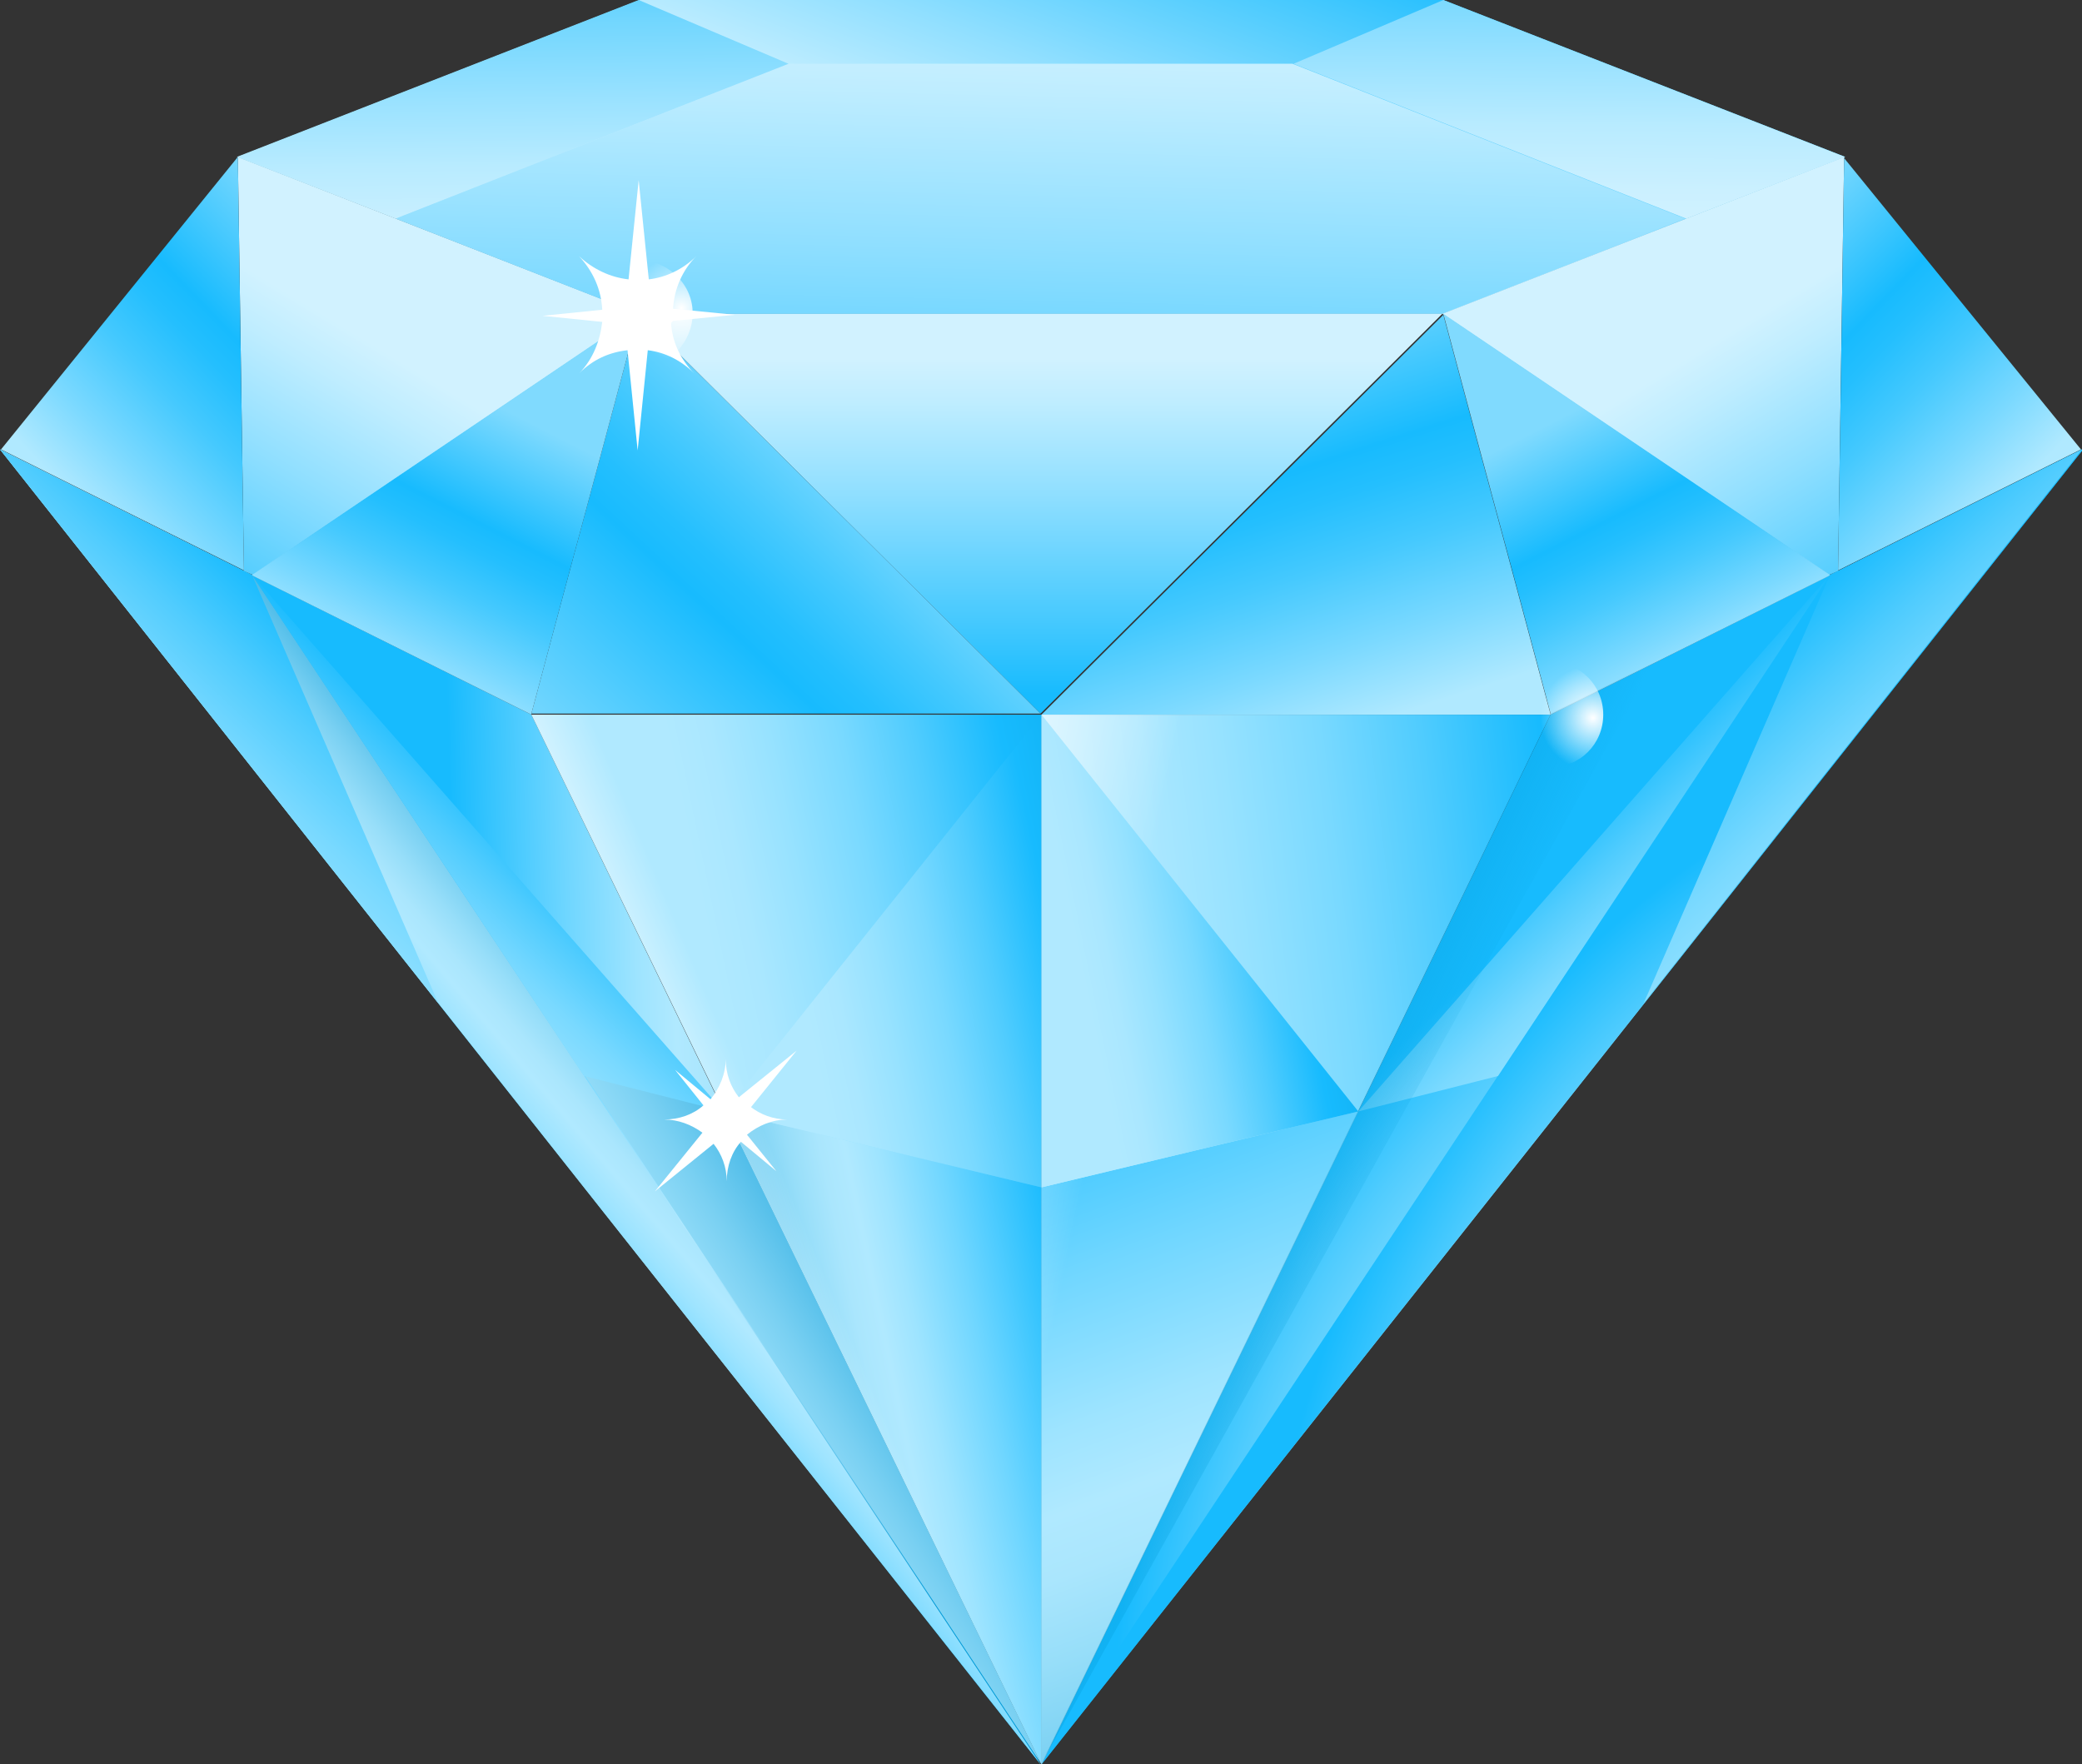 <?xml version="1.0" encoding="UTF-8"?>
<svg id="_Слой_1" data-name="Слой 1" xmlns="http://www.w3.org/2000/svg" width="20.57" height="17.43" xmlns:xlink="http://www.w3.org/1999/xlink" viewBox="0 0 20.57 17.43">
  <rect x="0" y="0" width="20.57" height="17.43" fill="#333333" stroke="none"/>
  <defs>
    <style>
      .cls-1 {
        fill: url(#_Безымянный_градиент);
      }

      .cls-1, .cls-2, .cls-3, .cls-4, .cls-5, .cls-6, .cls-7, .cls-8, .cls-9, .cls-10, .cls-11, .cls-12, .cls-13, .cls-14, .cls-15, .cls-16, .cls-17, .cls-18, .cls-19, .cls-20, .cls-21, .cls-22, .cls-23, .cls-24, .cls-25, .cls-26, .cls-27, .cls-28, .cls-29, .cls-30, .cls-31, .cls-32, .cls-33, .cls-34, .cls-35 {
        stroke-width: 0px;
      }

      .cls-2 {
        fill: url(#_Безымянный_градиент_6);
      }

      .cls-3 {
        fill: url(#_Безымянный_градиент_7);
      }

      .cls-4 {
        fill: url(#_Безымянный_градиент_2);
      }

      .cls-5 {
        fill: url(#_Безымянный_градиент_9);
      }

      .cls-6 {
        fill: url(#_Безымянный_градиент_8);
      }

      .cls-7 {
        fill: url(#_Безымянный_градиент_3);
      }

      .cls-8 {
        fill: url(#_Безымянный_градиент_5);
      }

      .cls-9 {
        fill: url(#_Безымянный_градиент_4);
      }

      .cls-10 {
        fill: url(#_Безымянный_градиент_26);
      }

      .cls-11 {
        fill: url(#_Безымянный_градиент_27);
      }

      .cls-12 {
        fill: url(#_Безымянный_градиент_28);
      }

      .cls-13 {
        fill: url(#_Безымянный_градиент_25);
      }

      .cls-14 {
        fill: url(#_Безымянный_градиент_31);
      }

      .cls-15 {
        fill: url(#_Безымянный_градиент_34);
      }

      .cls-16 {
        fill: url(#_Безымянный_градиент_24);
      }

      .cls-17 {
        fill: url(#_Безымянный_градиент_20);
      }

      .cls-18 {
        fill: url(#_Безымянный_градиент_23);
      }

      .cls-19 {
        fill: url(#_Безымянный_градиент_22);
      }

      .cls-20 {
        fill: url(#_Безымянный_градиент_30);
      }

      .cls-21 {
        fill: url(#_Безымянный_градиент_33);
      }

      .cls-22 {
        fill: url(#_Безымянный_градиент_21);
      }

      .cls-23 {
        fill: url(#_Безымянный_градиент_29);
      }

      .cls-24 {
        fill: url(#_Безымянный_градиент_16);
      }

      .cls-25 {
        fill: url(#_Безымянный_градиент_13);
      }

      .cls-26 {
        fill: url(#_Безымянный_градиент_18);
      }

      .cls-27 {
        fill: url(#_Безымянный_градиент_15);
      }

      .cls-28 {
        fill: url(#_Безымянный_градиент_19);
      }

      .cls-29 {
        fill: url(#_Безымянный_градиент_17);
      }

      .cls-30 {
        fill: url(#_Безымянный_градиент_10);
      }

      .cls-31 {
        fill: url(#_Безымянный_градиент_11);
      }

      .cls-32 {
        fill: url(#_Безымянный_градиент_12);
      }

      .cls-33 {
        fill: url(#_Безымянный_градиент_14);
      }

      .cls-34 {
        fill: url(#_Безымянный_градиент_32);
      }

      .cls-35 {
        fill: #fff;
      }
    </style>
    <linearGradient id="_Безымянный_градиент" data-name="Безымянный градиент" x1="11.42" y1="20.92" x2="8.88" y2="14.23" gradientTransform="translate(0 19.49) scale(1 -1)" gradientUnits="userSpaceOnUse">
      <stop offset="0" stop-color="#17bbfe"/>
      <stop offset=".12" stop-color="#46c9fe"/>
      <stop offset=".32" stop-color="#90dfff"/>
      <stop offset=".46" stop-color="#bfedff"/>
      <stop offset=".53" stop-color="#d1f2ff"/>
      <stop offset=".58" stop-color="#cbf0ff"/>
      <stop offset=".66" stop-color="#b8ebff"/>
      <stop offset=".74" stop-color="#9ae2ff"/>
      <stop offset=".84" stop-color="#71d6fe"/>
      <stop offset=".94" stop-color="#3cc6fe"/>
      <stop offset="1" stop-color="#17bbfe"/>
    </linearGradient>
    <linearGradient id="_Безымянный_градиент_2" data-name="Безымянный градиент 2" x1="1.76" y1="12.93" x2="3.68" y2="16.09" gradientTransform="translate(0 19.49) scale(1 -1)" gradientUnits="userSpaceOnUse">
      <stop offset="0" stop-color="#17bbfe"/>
      <stop offset=".22" stop-color="#46c9fe"/>
      <stop offset=".6" stop-color="#90dfff"/>
      <stop offset=".87" stop-color="#bfedff"/>
      <stop offset="1" stop-color="#d1f2ff"/>
    </linearGradient>
    <linearGradient id="_Безымянный_градиент_3" data-name="Безымянный градиент 3" x1="12.99" y1="12.17" x2="11.71" y2="16.17" gradientTransform="translate(0 19.49) scale(1 -1)" gradientUnits="userSpaceOnUse">
      <stop offset="0" stop-color="#b0e9ff"/>
      <stop offset=".18" stop-color="#7bd9ff"/>
      <stop offset=".38" stop-color="#45c9fe"/>
      <stop offset=".53" stop-color="#24bffe"/>
      <stop offset=".62" stop-color="#17bbfe"/>
      <stop offset="1" stop-color="#80dafe"/>
    </linearGradient>
    <linearGradient id="_Безымянный_градиент_4" data-name="Безымянный градиент 4" x1="10.29" y1="12.63" x2="10.29" y2="15.95" gradientTransform="translate(0 19.49) scale(1 -1)" gradientUnits="userSpaceOnUse">
      <stop offset="0" stop-color="#17bbfe"/>
      <stop offset=".22" stop-color="#46c9fe"/>
      <stop offset=".6" stop-color="#90dfff"/>
      <stop offset=".87" stop-color="#bfedff"/>
      <stop offset="1" stop-color="#d1f2ff"/>
    </linearGradient>
    <linearGradient id="_Безымянный_градиент_5" data-name="Безымянный градиент 5" x1="4.55" y1="8.53" x2="9.04" y2="8.68" gradientTransform="translate(0 19.49) scale(1 -1)" gradientUnits="userSpaceOnUse">
      <stop offset="0" stop-color="#17bbfe"/>
      <stop offset=".04" stop-color="#25bffe"/>
      <stop offset=".25" stop-color="#6fd6ff"/>
      <stop offset=".4" stop-color="#9ee4ff"/>
      <stop offset=".48" stop-color="#b0e9ff"/>
      <stop offset=".54" stop-color="#aae6fd"/>
      <stop offset=".62" stop-color="#97def9"/>
      <stop offset=".72" stop-color="#79d0f2"/>
      <stop offset=".83" stop-color="#50bde9"/>
      <stop offset=".95" stop-color="#1ba5dc"/>
      <stop offset="1" stop-color="#0099d6"/>
    </linearGradient>
    <radialGradient id="_Безымянный_градиент_6" data-name="Безымянный градиент 6" cx="-684.09" cy="524.55" fx="-684.09" fy="524.55" r="1" gradientTransform="translate(-5562.73 2487) rotate(126.15) scale(7.73 -5.81)" gradientUnits="userSpaceOnUse">
      <stop offset="0" stop-color="#17bbfe"/>
      <stop offset=".04" stop-color="#25bffe"/>
      <stop offset=".25" stop-color="#6fd6ff"/>
      <stop offset=".4" stop-color="#9ee4ff"/>
      <stop offset=".48" stop-color="#b0e9ff"/>
      <stop offset=".54" stop-color="#aae7ff"/>
      <stop offset=".64" stop-color="#97e2ff"/>
      <stop offset=".74" stop-color="#79d9ff"/>
      <stop offset=".86" stop-color="#50ccfe"/>
      <stop offset=".99" stop-color="#1bbcfe"/>
      <stop offset="1" stop-color="#17bbfe"/>
    </radialGradient>
    <linearGradient id="_Безымянный_градиент_7" data-name="Безымянный градиент 7" x1="7.62" y1="7.21" x2="14.53" y2="8.64" gradientTransform="translate(0 19.49) scale(1 -1)" gradientUnits="userSpaceOnUse">
      <stop offset="0" stop-color="#b0e9ff"/>
      <stop offset=".06" stop-color="#aae7ff"/>
      <stop offset=".14" stop-color="#97e2ff"/>
      <stop offset=".24" stop-color="#79d9ff"/>
      <stop offset=".34" stop-color="#50ccfe"/>
      <stop offset=".45" stop-color="#1bbcfe"/>
      <stop offset=".46" stop-color="#17bbfe"/>
      <stop offset=".66" stop-color="#0aa8e8"/>
      <stop offset=".86" stop-color="#0099d6"/>
    </linearGradient>
    <linearGradient id="_Безымянный_градиент_8" data-name="Безымянный градиент 8" x1="11.22" y1="7.35" x2="21.09" y2="8.54" gradientTransform="translate(0 19.49) scale(1 -1)" gradientUnits="userSpaceOnUse">
      <stop offset="0" stop-color="#b0e9ff"/>
      <stop offset=".06" stop-color="#aae7ff"/>
      <stop offset=".14" stop-color="#97e2ff"/>
      <stop offset=".24" stop-color="#79d9ff"/>
      <stop offset=".34" stop-color="#50ccfe"/>
      <stop offset=".45" stop-color="#1bbcfe"/>
      <stop offset=".46" stop-color="#17bbfe"/>
      <stop offset=".66" stop-color="#0aa8e8"/>
      <stop offset=".86" stop-color="#0099d6"/>
    </linearGradient>
    <linearGradient id="_Безымянный_градиент_9" data-name="Безымянный градиент 9" x1="9.68" y1="15.89" x2="5.73" y2="11.64" gradientTransform="translate(0 19.49) scale(1 -1)" gradientUnits="userSpaceOnUse">
      <stop offset=".15" stop-color="#b0e9ff"/>
      <stop offset=".28" stop-color="#7bd9ff"/>
      <stop offset=".44" stop-color="#45c9fe"/>
      <stop offset=".55" stop-color="#24bffe"/>
      <stop offset=".62" stop-color="#17bbfe"/>
      <stop offset="1" stop-color="#80dafe"/>
    </linearGradient>
    <linearGradient id="_Безымянный_градиент_10" data-name="Безымянный градиент 10" x1="3.67" y1="12.83" x2="5" y2="15.44" gradientTransform="translate(0 19.49) scale(1 -1)" gradientUnits="userSpaceOnUse">
      <stop offset="0" stop-color="#b0e9ff"/>
      <stop offset=".18" stop-color="#7bd9ff"/>
      <stop offset=".38" stop-color="#45c9fe"/>
      <stop offset=".53" stop-color="#24bffe"/>
      <stop offset=".62" stop-color="#17bbfe"/>
      <stop offset="1" stop-color="#80dafe"/>
    </linearGradient>
    <linearGradient id="_Безымянный_градиент_11" data-name="Безымянный градиент 11" x1=".89" y1="14.4" x2="3.5" y2="16.91" gradientTransform="translate(0 19.49) scale(1 -1)" gradientUnits="userSpaceOnUse">
      <stop offset="0" stop-color="#b0e9ff"/>
      <stop offset=".18" stop-color="#7bd9ff"/>
      <stop offset=".38" stop-color="#45c9fe"/>
      <stop offset=".53" stop-color="#24bffe"/>
      <stop offset=".62" stop-color="#17bbfe"/>
      <stop offset="1" stop-color="#80dafe"/>
    </linearGradient>
    <linearGradient id="_Безымянный_градиент_12" data-name="Безымянный градиент 12" x1="18.82" y1="12.93" x2="16.89" y2="16.09" gradientTransform="translate(0 19.49) scale(1 -1)" gradientUnits="userSpaceOnUse">
      <stop offset="0" stop-color="#17bbfe"/>
      <stop offset=".22" stop-color="#46c9fe"/>
      <stop offset=".6" stop-color="#90dfff"/>
      <stop offset=".87" stop-color="#bfedff"/>
      <stop offset="1" stop-color="#d1f2ff"/>
    </linearGradient>
    <linearGradient id="_Безымянный_градиент_13" data-name="Безымянный градиент 13" x1="16.9" y1="12.83" x2="15.57" y2="15.44" gradientTransform="translate(0 19.49) scale(1 -1)" gradientUnits="userSpaceOnUse">
      <stop offset="0" stop-color="#b0e9ff"/>
      <stop offset=".18" stop-color="#7bd9ff"/>
      <stop offset=".38" stop-color="#45c9fe"/>
      <stop offset=".53" stop-color="#24bffe"/>
      <stop offset=".62" stop-color="#17bbfe"/>
      <stop offset="1" stop-color="#80dafe"/>
    </linearGradient>
    <linearGradient id="_Безымянный_градиент_14" data-name="Безымянный градиент 14" x1="19.68" y1="14.4" x2="17.07" y2="16.91" gradientTransform="translate(0 19.49) scale(1 -1)" gradientUnits="userSpaceOnUse">
      <stop offset="0" stop-color="#b0e9ff"/>
      <stop offset=".18" stop-color="#7bd9ff"/>
      <stop offset=".38" stop-color="#45c9fe"/>
      <stop offset=".53" stop-color="#24bffe"/>
      <stop offset=".62" stop-color="#17bbfe"/>
      <stop offset="1" stop-color="#80dafe"/>
    </linearGradient>
    <radialGradient id="_Безымянный_градиент_15" data-name="Безымянный градиент 15" cx="-684.09" cy="524.55" fx="-684.09" fy="524.55" r="1" gradientTransform="translate(-5561.19 2486.36) rotate(126.15) scale(7.73 -5.81)" gradientUnits="userSpaceOnUse">
      <stop offset="0" stop-color="#17bbfe"/>
      <stop offset=".04" stop-color="#25bffe"/>
      <stop offset=".25" stop-color="#6fd6ff"/>
      <stop offset=".4" stop-color="#9ee4ff"/>
      <stop offset=".48" stop-color="#b0e9ff"/>
      <stop offset=".54" stop-color="#aae7ff"/>
      <stop offset=".64" stop-color="#97e2ff"/>
      <stop offset=".74" stop-color="#79d9ff"/>
      <stop offset=".86" stop-color="#50ccfe"/>
      <stop offset=".99" stop-color="#1bbcfe"/>
      <stop offset="1" stop-color="#17bbfe"/>
    </radialGradient>
    <linearGradient id="_Безымянный_градиент_16" data-name="Безымянный градиент 16" x1="4.24" y1="7.78" x2="6.57" y2="9.76" gradientTransform="translate(0 19.49) scale(1 -1)" gradientUnits="userSpaceOnUse">
      <stop offset="0" stop-color="#17bbfe"/>
      <stop offset=".04" stop-color="#25bffe"/>
      <stop offset=".25" stop-color="#6fd6ff"/>
      <stop offset=".4" stop-color="#9ee4ff"/>
      <stop offset=".48" stop-color="#b0e9ff"/>
      <stop offset=".54" stop-color="#aae6fd"/>
      <stop offset=".62" stop-color="#97def9"/>
      <stop offset=".72" stop-color="#79d0f2"/>
      <stop offset=".83" stop-color="#50bde9"/>
      <stop offset=".95" stop-color="#1ba5dc"/>
      <stop offset="1" stop-color="#0099d6"/>
    </linearGradient>
    <linearGradient id="_Безымянный_градиент_17" data-name="Безымянный градиент 17" x1="4.89" y1="3.9" x2="9.32" y2="6.56" gradientTransform="translate(0 19.49) scale(1 -1)" gradientUnits="userSpaceOnUse">
      <stop offset="0" stop-color="#17bbfe"/>
      <stop offset=".04" stop-color="#25bffe"/>
      <stop offset=".25" stop-color="#6fd6ff"/>
      <stop offset=".4" stop-color="#9ee4ff"/>
      <stop offset=".48" stop-color="#b0e9ff"/>
      <stop offset=".54" stop-color="#aae6fd"/>
      <stop offset=".62" stop-color="#97def9"/>
      <stop offset=".72" stop-color="#79d0f2"/>
      <stop offset=".83" stop-color="#50bde9"/>
      <stop offset=".95" stop-color="#1ba5dc"/>
      <stop offset="1" stop-color="#0099d6"/>
    </linearGradient>
    <linearGradient id="_Безымянный_градиент_18" data-name="Безымянный градиент 18" x1="10.79" y1="5.72" x2="6.94" y2="4.91" gradientTransform="translate(0 19.49) scale(1 -1)" gradientUnits="userSpaceOnUse">
      <stop offset="0" stop-color="#17bbfe"/>
      <stop offset=".04" stop-color="#25bffe"/>
      <stop offset=".25" stop-color="#6fd6ff"/>
      <stop offset=".4" stop-color="#9ee4ff"/>
      <stop offset=".48" stop-color="#b0e9ff"/>
      <stop offset=".54" stop-color="#aae6fd"/>
      <stop offset=".62" stop-color="#97def9"/>
      <stop offset=".72" stop-color="#79d0f2"/>
      <stop offset=".83" stop-color="#50bde9"/>
      <stop offset=".95" stop-color="#1ba5dc"/>
      <stop offset="1" stop-color="#0099d6"/>
    </linearGradient>
    <linearGradient id="_Безымянный_градиент_19" data-name="Безымянный градиент 19" x1="10.32" y1="9.41" x2="13.68" y2=".37" gradientTransform="translate(0 19.49) scale(1 -1)" gradientUnits="userSpaceOnUse">
      <stop offset="0" stop-color="#17bbfe"/>
      <stop offset=".04" stop-color="#25bffe"/>
      <stop offset=".25" stop-color="#6fd6ff"/>
      <stop offset=".4" stop-color="#9ee4ff"/>
      <stop offset=".48" stop-color="#b0e9ff"/>
      <stop offset=".54" stop-color="#aae6fd"/>
      <stop offset=".62" stop-color="#97def9"/>
      <stop offset=".72" stop-color="#79d0f2"/>
      <stop offset=".83" stop-color="#50bde9"/>
      <stop offset=".95" stop-color="#1ba5dc"/>
      <stop offset="1" stop-color="#0099d6"/>
    </linearGradient>
    <linearGradient id="_Безымянный_градиент_20" data-name="Безымянный градиент 20" x1="8.39" y1="7.82" x2="10.61" y2="7.35" gradientTransform="translate(0 19.49) scale(1 -1)" gradientUnits="userSpaceOnUse">
      <stop offset="0" stop-color="#fff"/>
      <stop offset="1" stop-color="#fff" stop-opacity="0"/>
    </linearGradient>
    <linearGradient id="_Безымянный_градиент_21" data-name="Безымянный градиент 21" x1="6.83" y1="6.85" x2="7.97" y2="7.33" gradientTransform="translate(0 19.49) scale(1 -1)" gradientUnits="userSpaceOnUse">
      <stop offset="0" stop-color="#fff"/>
      <stop offset="1" stop-color="#fff" stop-opacity="0"/>
    </linearGradient>
    <linearGradient id="_Безымянный_градиент_22" data-name="Безымянный градиент 22" x1="7.94" y1="9.61" x2="13.35" y2="10.73" gradientTransform="translate(0 19.49) scale(1 -1)" gradientUnits="userSpaceOnUse">
      <stop offset="0" stop-color="#b0e9ff"/>
      <stop offset=".06" stop-color="#aae7ff"/>
      <stop offset=".14" stop-color="#97e2ff"/>
      <stop offset=".24" stop-color="#79d9ff"/>
      <stop offset=".34" stop-color="#50ccfe"/>
      <stop offset=".45" stop-color="#1bbcfe"/>
      <stop offset=".46" stop-color="#17bbfe"/>
      <stop offset=".66" stop-color="#0aa8e8"/>
      <stop offset=".86" stop-color="#0099d6"/>
    </linearGradient>
    <linearGradient id="_Безымянный_градиент_23" data-name="Безымянный градиент 23" x1="10.63" y1="10.17" x2="15.14" y2="11.1" gradientTransform="translate(0 19.49) scale(1 -1)" gradientUnits="userSpaceOnUse">
      <stop offset="0" stop-color="#b0e9ff"/>
      <stop offset=".06" stop-color="#aae7ff"/>
      <stop offset=".14" stop-color="#97e2ff"/>
      <stop offset=".24" stop-color="#79d9ff"/>
      <stop offset=".34" stop-color="#50ccfe"/>
      <stop offset=".45" stop-color="#1bbcfe"/>
      <stop offset=".46" stop-color="#17bbfe"/>
      <stop offset=".66" stop-color="#0aa8e8"/>
      <stop offset=".86" stop-color="#0099d6"/>
    </linearGradient>
    <linearGradient id="_Безымянный_градиент_24" data-name="Безымянный градиент 24" x1="17.09" y1="9.72" x2="13.58" y2="13.49" gradientTransform="translate(0 19.49) scale(1 -1)" gradientUnits="userSpaceOnUse">
      <stop offset="0" stop-color="#b0e9ff"/>
      <stop offset=".06" stop-color="#aae7ff"/>
      <stop offset=".14" stop-color="#97e2ff"/>
      <stop offset=".24" stop-color="#79d9ff"/>
      <stop offset=".34" stop-color="#50ccfe"/>
      <stop offset=".45" stop-color="#1bbcfe"/>
      <stop offset=".46" stop-color="#17bbfe"/>
      <stop offset=".66" stop-color="#0aa8e8"/>
      <stop offset=".86" stop-color="#0099d6"/>
    </linearGradient>
    <linearGradient id="_Безымянный_градиент_25" data-name="Безымянный градиент 25" x1="19.61" y1="11.02" x2="14.94" y2="16.03" gradientTransform="translate(0 19.49) scale(1 -1)" gradientUnits="userSpaceOnUse">
      <stop offset="0" stop-color="#b0e9ff"/>
      <stop offset=".06" stop-color="#aae7ff"/>
      <stop offset=".14" stop-color="#97e2ff"/>
      <stop offset=".24" stop-color="#79d9ff"/>
      <stop offset=".34" stop-color="#50ccfe"/>
      <stop offset=".45" stop-color="#1bbcfe"/>
      <stop offset=".46" stop-color="#17bbfe"/>
      <stop offset=".66" stop-color="#0aa8e8"/>
      <stop offset=".86" stop-color="#0099d6"/>
    </linearGradient>
    <linearGradient id="_Безымянный_градиент_26" data-name="Безымянный градиент 26" x1="3.48" y1="9.72" x2="6.99" y2="13.49" gradientTransform="translate(0 19.49) scale(1 -1)" gradientUnits="userSpaceOnUse">
      <stop offset="0" stop-color="#b0e9ff"/>
      <stop offset=".06" stop-color="#aae7ff"/>
      <stop offset=".14" stop-color="#97e2ff"/>
      <stop offset=".24" stop-color="#79d9ff"/>
      <stop offset=".34" stop-color="#50ccfe"/>
      <stop offset=".45" stop-color="#1bbcfe"/>
      <stop offset=".46" stop-color="#17bbfe"/>
      <stop offset=".66" stop-color="#0aa8e8"/>
      <stop offset=".86" stop-color="#0099d6"/>
    </linearGradient>
    <linearGradient id="_Безымянный_градиент_27" data-name="Безымянный градиент 27" x1=".97" y1="11.02" x2="5.63" y2="16.03" gradientTransform="translate(0 19.49) scale(1 -1)" gradientUnits="userSpaceOnUse">
      <stop offset="0" stop-color="#b0e9ff"/>
      <stop offset=".06" stop-color="#aae7ff"/>
      <stop offset=".14" stop-color="#97e2ff"/>
      <stop offset=".24" stop-color="#79d9ff"/>
      <stop offset=".34" stop-color="#50ccfe"/>
      <stop offset=".45" stop-color="#1bbcfe"/>
      <stop offset=".46" stop-color="#17bbfe"/>
      <stop offset=".66" stop-color="#0aa8e8"/>
      <stop offset=".86" stop-color="#0099d6"/>
    </linearGradient>
    <linearGradient id="_Безымянный_градиент_28" data-name="Безымянный градиент 28" x1="10.97" y1="8.59" x2="13.72" y2="7.31" gradientTransform="translate(0 19.49) scale(1 -1)" gradientUnits="userSpaceOnUse">
      <stop offset="0" stop-color="#0099d6"/>
      <stop offset="1" stop-color="#0099d6" stop-opacity="0"/>
    </linearGradient>
    <radialGradient id="_Безымянный_градиент_29" data-name="Безымянный градиент 29" cx="618.42" cy="-319.85" fx="618.42" fy="-319.85" r="1" gradientTransform="translate(-305.84 -159.23) scale(.52 -.52)" gradientUnits="userSpaceOnUse">
      <stop offset="0" stop-color="#fff"/>
      <stop offset="1" stop-color="#fff" stop-opacity="0"/>
    </radialGradient>
    <radialGradient id="_Безымянный_градиент_30" data-name="Безымянный градиент 30" cx="283.89" cy="2121.43" fx="283.89" fy="2121.43" r="1" gradientTransform="translate(-815.53 -99.15) rotate(90) scale(.39 -.39)" gradientUnits="userSpaceOnUse">
      <stop offset="0" stop-color="#fff"/>
      <stop offset="1" stop-color="#fff" stop-opacity="0"/>
    </radialGradient>
    <linearGradient id="_Безымянный_градиент_31" data-name="Безымянный градиент 31" x1="10.2" y1="13.58" x2="10.45" y2="24.47" gradientTransform="translate(0 19.49) scale(1 -1)" gradientUnits="userSpaceOnUse">
      <stop offset="0" stop-color="#17bbfe"/>
      <stop offset=".12" stop-color="#46c9fe"/>
      <stop offset=".32" stop-color="#90dfff"/>
      <stop offset=".46" stop-color="#bfedff"/>
      <stop offset=".53" stop-color="#d1f2ff"/>
      <stop offset=".58" stop-color="#cbf0ff"/>
      <stop offset=".66" stop-color="#b8ebff"/>
      <stop offset=".74" stop-color="#9ae2ff"/>
      <stop offset=".84" stop-color="#71d6fe"/>
      <stop offset=".94" stop-color="#3cc6fe"/>
      <stop offset="1" stop-color="#17bbfe"/>
    </linearGradient>
    <radialGradient id="_Безымянный_градиент_32" data-name="Безымянный градиент 32" cx="744.66" cy="801.49" fx="744.66" fy="801.49" r="1" gradientTransform="translate(-561.79 23.64) rotate(45.03) scale(.52 -.52)" gradientUnits="userSpaceOnUse">
      <stop offset="0" stop-color="#fff"/>
      <stop offset="1" stop-color="#fff" stop-opacity="0"/>
    </radialGradient>
    <linearGradient id="_Безымянный_градиент_33" data-name="Безымянный градиент 33" x1="15.45" y1="13" x2="15.52" y2="20.96" gradientTransform="translate(0 19.49) scale(1 -1)" gradientUnits="userSpaceOnUse">
      <stop offset="0" stop-color="#17bbfe"/>
      <stop offset=".12" stop-color="#46c9fe"/>
      <stop offset=".32" stop-color="#90dfff"/>
      <stop offset=".46" stop-color="#bfedff"/>
      <stop offset=".53" stop-color="#d1f2ff"/>
      <stop offset=".58" stop-color="#cbf0ff"/>
      <stop offset=".66" stop-color="#b8ebff"/>
      <stop offset=".74" stop-color="#9ae2ff"/>
      <stop offset=".84" stop-color="#71d6fe"/>
      <stop offset=".94" stop-color="#3cc6fe"/>
      <stop offset="1" stop-color="#17bbfe"/>
    </linearGradient>
    <linearGradient id="_Безымянный_градиент_34" data-name="Безымянный градиент 34" x1="5.13" y1="12.61" x2="5.05" y2="20.56" gradientTransform="translate(0 19.49) scale(1 -1)" gradientUnits="userSpaceOnUse">
      <stop offset="0" stop-color="#17bbfe"/>
      <stop offset=".12" stop-color="#46c9fe"/>
      <stop offset=".32" stop-color="#90dfff"/>
      <stop offset=".46" stop-color="#bfedff"/>
      <stop offset=".53" stop-color="#d1f2ff"/>
      <stop offset=".58" stop-color="#cbf0ff"/>
      <stop offset=".66" stop-color="#b8ebff"/>
      <stop offset=".74" stop-color="#9ae2ff"/>
      <stop offset=".84" stop-color="#71d6fe"/>
      <stop offset=".94" stop-color="#3cc6fe"/>
      <stop offset="1" stop-color="#17bbfe"/>
    </linearGradient>
  </defs>
  <path class="cls-1" d="M14.26,0h-7.94l-3.97,1.55,3.97,1.55h7.94l3.97-1.55-3.97-1.55Z"/>
  <path class="cls-4" d="M2.35,1.55l.06,4.09.09.04,3.82-2.58-3.97-1.55Z"/>
  <path class="cls-7" d="M10.29,7.06l3.97-3.95,1.06,3.95h-5.03Z"/>
  <path class="cls-9" d="M6.31,3.1h7.94l-3.97,3.95-3.97-3.95Z"/>
  <path class="cls-8" d="M0,4.44l5.25,2.62,5.03,10.37L0,4.44Z"/>
  <path class="cls-2" d="M20.57,4.44l-5.25,2.62-5.03,10.37,10.29-12.99Z"/>
  <path class="cls-3" d="M10.29,7.06v10.37L5.25,7.06h5.03Z"/>
  <path class="cls-6" d="M10.29,7.06v10.37l5.03-10.37h-5.03Z"/>
  <path class="cls-5" d="M6.31,3.1l3.97,3.95h-5.03l1.06-3.95Z"/>
  <path class="cls-30" d="M5.25,7.06l-2.85-1.42.09.04,3.82-2.58-1.06,3.95Z"/>
  <path class="cls-31" d="M2.35,1.55l.06,4.09.09.04-2.49-1.24L2.35,1.55Z"/>
  <path class="cls-32" d="M18.22,1.55l-.06,4.09-.09.04-3.82-2.58,3.97-1.55Z"/>
  <path class="cls-25" d="M15.32,7.06l2.85-1.42-.09.04-3.82-2.58,1.06,3.95Z"/>
  <path class="cls-33" d="M18.22,1.55l-.06,4.09-.09.04,2.49-1.24-2.35-2.89Z"/>
  <path class="cls-27" d="M20.57,4.44l-2.49,1.24-7.79,11.75,10.29-12.99Z"/>
  <path class="cls-24" d="M0,4.44l2.49,1.24,7.79,11.75L0,4.44Z"/>
  <path class="cls-29" d="M10.29,17.43l-4.82-7.27,1.69.82,3.13,6.45Z"/>
  <path class="cls-26" d="M10.29,17.43l-3.13-6.45,3.13.75v5.7Z"/>
  <path class="cls-28" d="M10.29,17.43l3.13-6.45-3.13.75v5.7Z"/>
  <path class="cls-17" d="M10.29,7.06v10.37l1.63-10.37h-1.63Z"/>
  <path class="cls-22" d="M6.53,7.06l3.76,10.37L5.25,7.06h1.27Z"/>
  <path class="cls-19" d="M10.29,7.06l-3.13,3.92,3.13.75v-4.67Z"/>
  <path class="cls-18" d="M10.29,7.06l3.13,3.92-3.13.75v-4.67Z"/>
  <path class="cls-16" d="M18.08,5.68l-4.66,5.3,1.38-.35,3.28-4.95Z"/>
  <path class="cls-13" d="M18.08,5.68l-1.84,4.23,4.33-5.47-2.49,1.24Z"/>
  <path class="cls-10" d="M2.49,5.68l4.66,5.3-1.38-.35-3.28-4.95Z"/>
  <path class="cls-11" d="M2.49,5.68l1.84,4.23L0,4.44l2.49,1.24Z"/>
  <path class="cls-12" d="M16.34,6.54l-1.02.51-5.03,10.37,6.06-10.89Z"/>
  <path class="cls-23" d="M15.32,7.58c.29,0,.52-.23.52-.52s-.23-.52-.52-.52-.52.23-.52.52.23.52.52.52Z"/>
  <path class="cls-20" d="M7.17,11.47c-.21,0-.39-.17-.39-.39s.17-.39.39-.39.39.17.39.39-.17.39-.39.39Z"/>
  <path class="cls-35" d="M7.41,10.95l.46-.57-.57.46c-.08-.1-.13-.23-.13-.38,0,.15-.06.29-.15.4l-.35-.29.28.35c-.1.09-.24.14-.39.14.14,0,.27.05.38.13l-.47.58.58-.47c.08.1.13.23.13.37,0-.15.05-.29.14-.39l.35.29-.29-.36c.11-.09.25-.15.4-.15-.14,0-.27-.05-.37-.13Z"/>
  <path class="cls-14" d="M7.79.63l-3.88,1.53,2.4.94h7.94l2.4-.94-3.88-1.53h-4.98Z"/>
  <path class="cls-34" d="M6.69,3.47c-.2.21-.53.21-.74,0-.2-.21-.2-.53,0-.74.2-.21.53-.21.74,0,.21.21.2.53,0,.74Z"/>
  <path class="cls-35" d="M6.65,3.17l.61-.06-.61-.06c.01-.19.09-.38.23-.52-.13.13-.3.21-.47.23l-.1-.98-.1.98c-.18-.02-.35-.1-.49-.23.14.15.22.33.23.53l-.59.06.59.06c-.02.18-.09.37-.23.51.14-.14.3-.21.48-.23l.1.99.1-.99c.17.02.33.1.46.23-.14-.14-.22-.32-.23-.5Z"/>
  <path class="cls-21" d="M14.26,0l-1.48.63,3.88,1.53,1.57-.61-3.97-1.55Z"/>
  <path class="cls-15" d="M6.31,0l1.48.63-3.88,1.53-1.57-.61,3.97-1.55Z"/>
</svg>